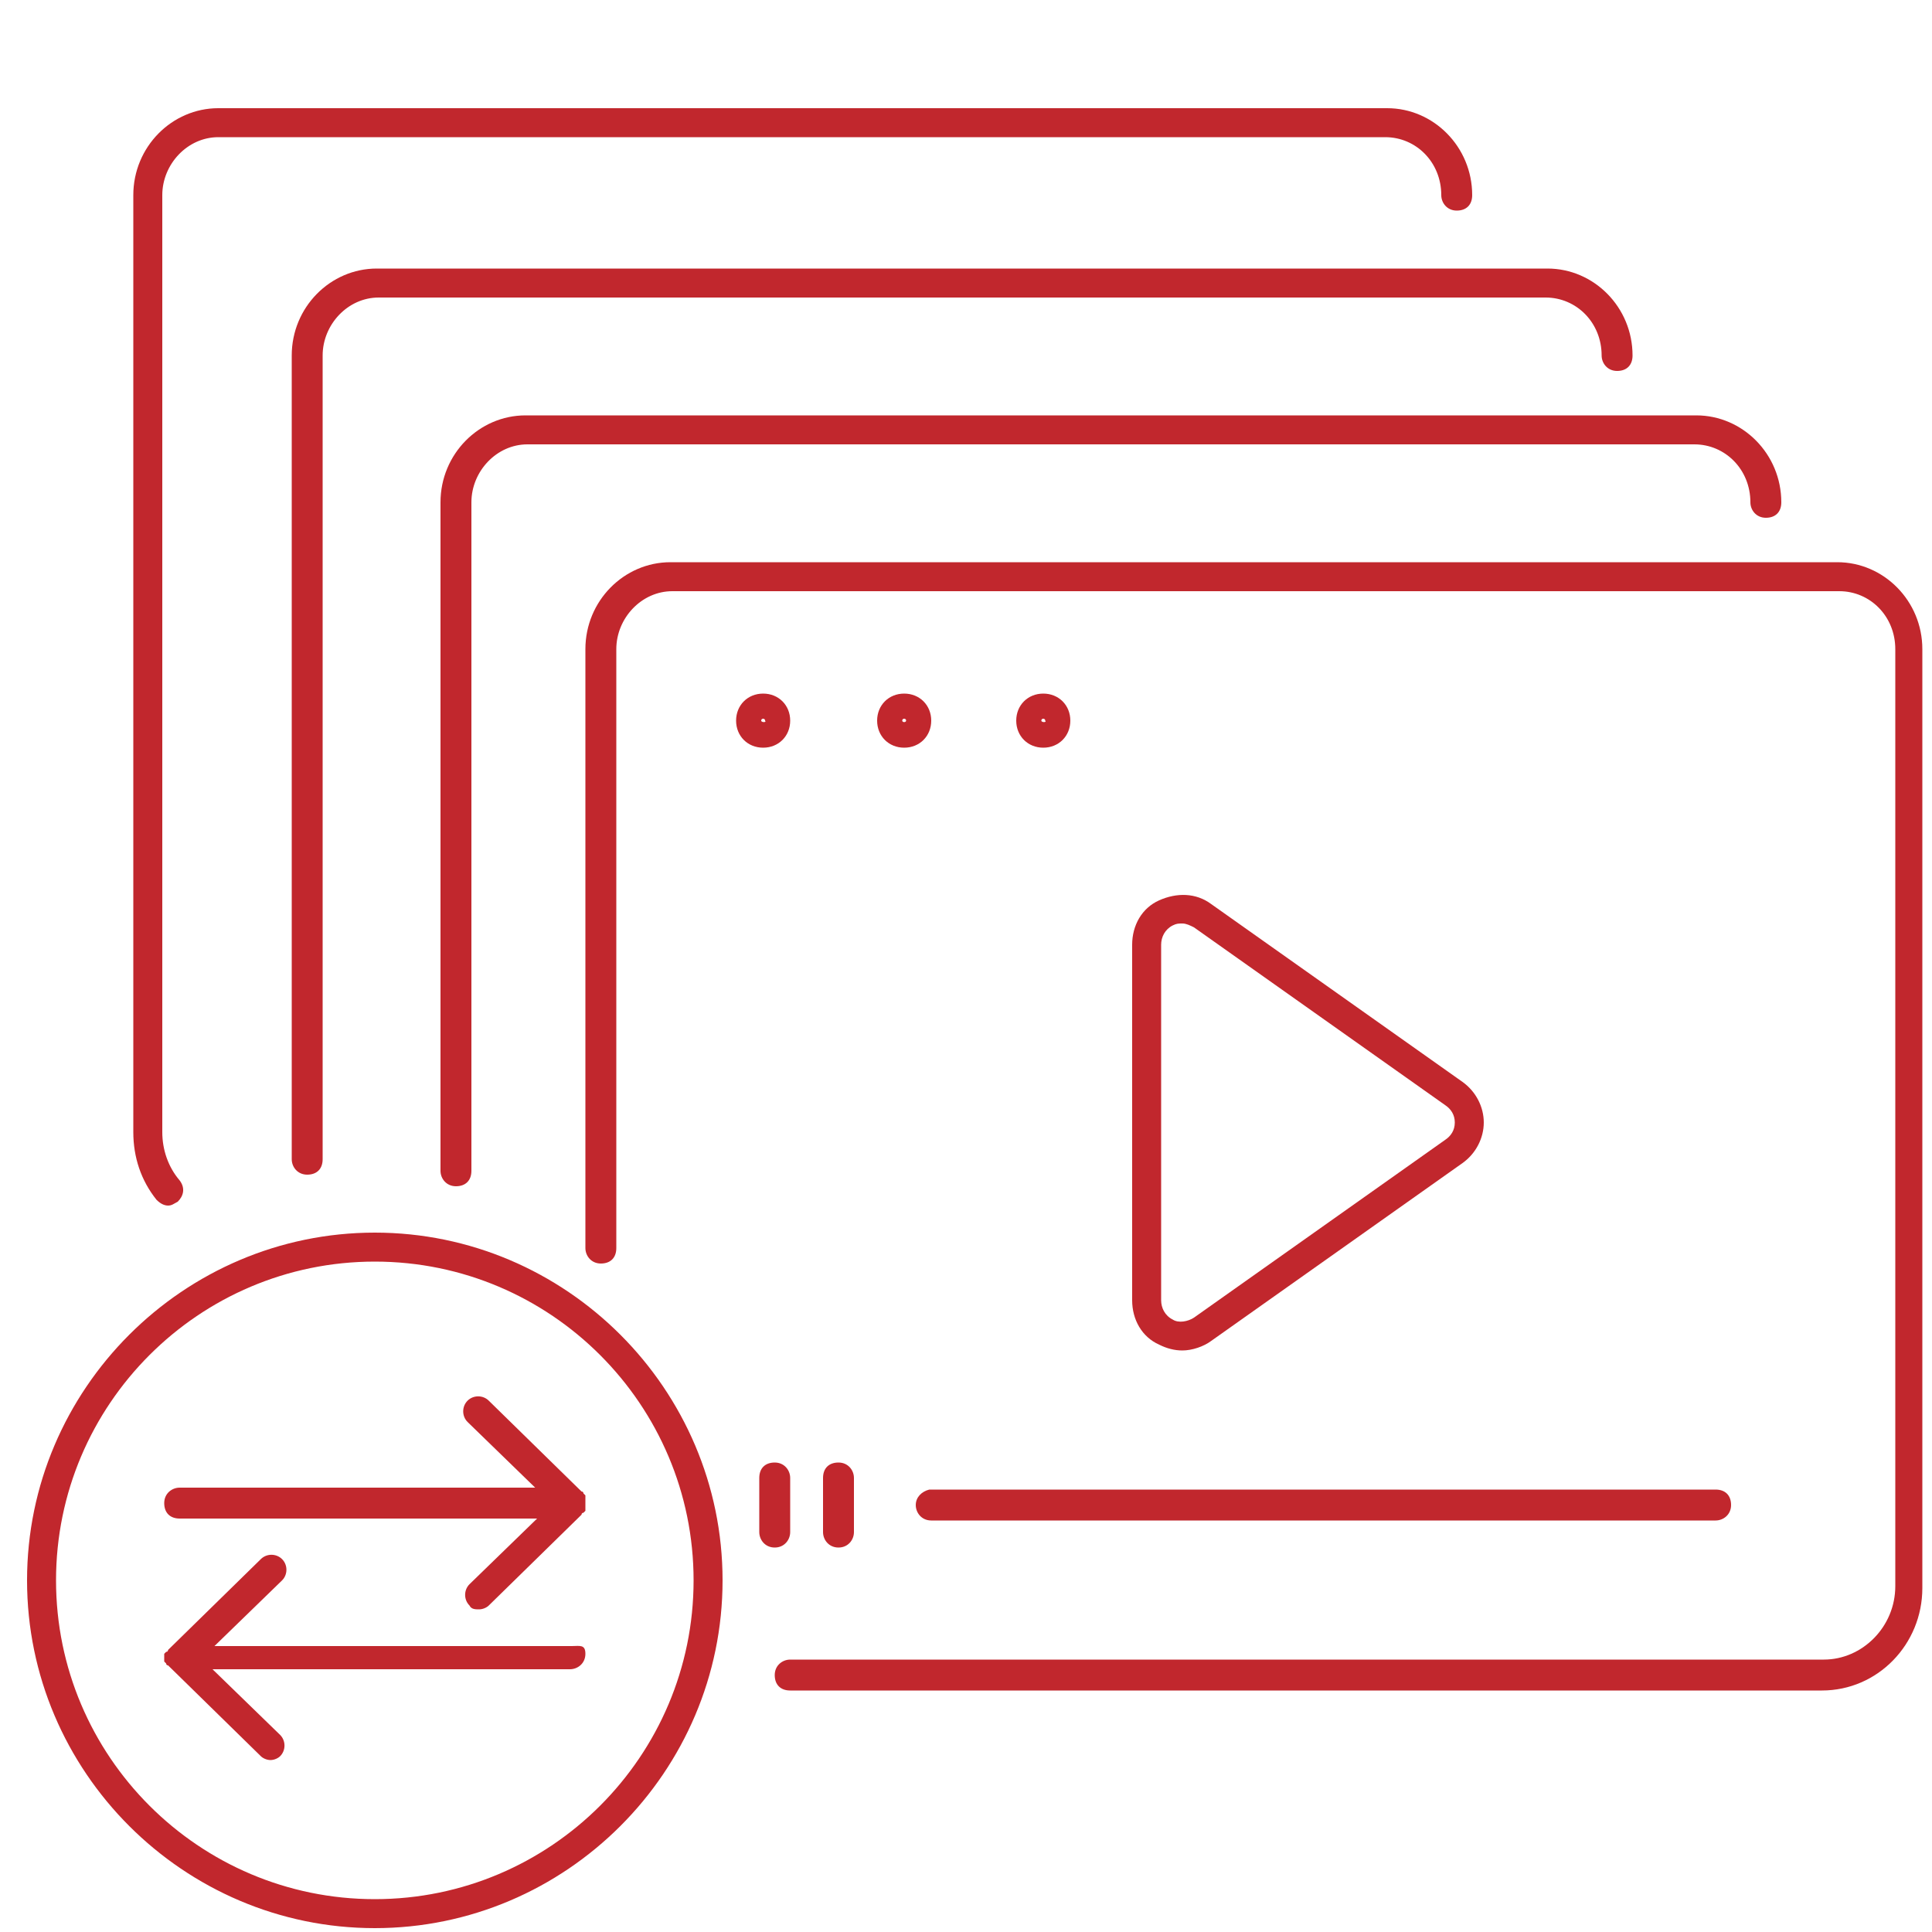 <?xml version="1.0" encoding="UTF-8"?> <!-- Generator: Adobe Illustrator 23.0.1, SVG Export Plug-In . SVG Version: 6.00 Build 0) --> <svg xmlns="http://www.w3.org/2000/svg" xmlns:xlink="http://www.w3.org/1999/xlink" version="1.1" id="Layer_1" x="0px" y="0px" width="100px" height="100px" viewBox="0 0 100 100" style="enable-background:new 0 0 100 100;" xml:space="preserve"> <style type="text/css"> .st0{fill:#C1272D;} </style> <g> <path class="st0" d="M40.9,79.3v-2.8c0-0.4-0.3-0.8-0.8-0.8s-0.8,0.3-0.8,0.8v2.8c0,0.4,0.3,0.8,0.8,0.8S40.9,79.7,40.9,79.3z"></path> <path class="st0" d="M44.2,79.3v-2.8c0-0.4-0.3-0.8-0.8-0.8s-0.8,0.3-0.8,0.8v2.8c0,0.4,0.3,0.8,0.8,0.8S44.2,79.7,44.2,79.3z"></path> <path class="st0" d="M47.4,77.9c0,0.4,0.3,0.8,0.8,0.8h13.3h27.3c0.4,0,0.8-0.3,0.8-0.8s-0.3-0.8-0.8-0.8H61.4H48.1 C47.7,77.2,47.4,77.5,47.4,77.9z"></path> <path class="st0" d="M95.1,29.1H34.7c-2.4,0-4.4,2-4.4,4.5v31c0,0.4,0.3,0.8,0.8,0.8s0.8-0.3,0.8-0.8v-31c0-1.6,1.3-3,2.9-3h60.4 c1.6,0,2.9,1.3,2.9,3v48.5c0,2.1-1.7,3.8-3.7,3.8H40.9c-0.4,0-0.8,0.3-0.8,0.8s0.3,0.8,0.8,0.8h53.4c2.9,0,5.2-2.4,5.2-5.3V33.6 C99.5,31.1,97.5,29.1,95.1,29.1z"></path> <path class="st0" d="M22.8,26v34.6c0,0.4,0.3,0.8,0.8,0.8s0.8-0.3,0.8-0.8V26c0-1.6,1.3-3,2.9-3h60.4c1.6,0,2.9,1.3,2.9,3 c0,0.4,0.3,0.8,0.8,0.8s0.8-0.3,0.8-0.8c0-2.5-2-4.5-4.4-4.5H27.2C24.8,21.5,22.8,23.5,22.8,26z"></path> <path class="st0" d="M15.1,18.4V60c0,0.4,0.3,0.8,0.8,0.8s0.8-0.3,0.8-0.8V18.4c0-1.6,1.3-3,2.9-3h60.4c1.6,0,2.9,1.3,2.9,3 c0,0.4,0.3,0.8,0.8,0.8s0.8-0.3,0.8-0.8c0-2.5-2-4.5-4.4-4.5H19.5C17.1,13.9,15.1,15.9,15.1,18.4z"></path> <path class="st0" d="M8.7,62.4c0.2,0,0.3-0.1,0.5-0.2c0.3-0.3,0.4-0.7,0.1-1.1c-0.6-0.7-0.9-1.6-0.9-2.5V10.1c0-1.6,1.3-3,2.9-3 h60.4c1.6,0,2.9,1.3,2.9,3c0,0.4,0.3,0.8,0.8,0.8s0.8-0.3,0.8-0.8c0-2.5-2-4.5-4.4-4.5H11.3c-2.4,0-4.4,2-4.4,4.5v48.5 c0,1.3,0.4,2.5,1.2,3.5C8.3,62.3,8.5,62.4,8.7,62.4z"></path> <path class="st0" d="M40.9,37.3c0-0.8-0.6-1.4-1.4-1.4s-1.4,0.6-1.4,1.4s0.6,1.4,1.4,1.4S40.9,38.1,40.9,37.3z M39.4,37.3 c0-0.1,0.1-0.1,0.1-0.1s0.1,0,0.1,0.1C39.7,37.4,39.4,37.4,39.4,37.3z"></path> <path class="st0" d="M46.8,35.9c-0.8,0-1.4,0.6-1.4,1.4s0.6,1.4,1.4,1.4s1.4-0.6,1.4-1.4S47.6,35.9,46.8,35.9z M46.7,37.3 c0-0.1,0.1-0.1,0.1-0.1s0.1,0,0.1,0.1C46.9,37.4,46.7,37.4,46.7,37.3z"></path> <path class="st0" d="M55.4,37.3c0-0.8-0.6-1.4-1.4-1.4s-1.4,0.6-1.4,1.4s0.6,1.4,1.4,1.4S55.4,38.1,55.4,37.3z M53.9,37.3 c0-0.1,0.1-0.1,0.1-0.1s0.1,0,0.1,0.1C54.2,37.4,53.9,37.4,53.9,37.3z"></path> <path class="st0" d="M61.2,69.9c0.5,0,1.1-0.2,1.5-0.5l13-9.2c0.7-0.5,1.1-1.3,1.1-2.1c0-0.8-0.4-1.6-1.1-2.1l-13-9.2 c-0.8-0.6-1.8-0.6-2.7-0.2c-0.9,0.4-1.4,1.3-1.4,2.3v18.4c0,1,0.5,1.9,1.4,2.3C60.4,69.8,60.8,69.9,61.2,69.9z M60.1,48.9 c0-0.4,0.2-0.8,0.6-1c0.2-0.1,0.3-0.1,0.5-0.1c0.2,0,0.4,0.1,0.6,0.2l13,9.2c0.3,0.2,0.5,0.5,0.5,0.9c0,0.4-0.2,0.7-0.5,0.9 l-13,9.2c-0.3,0.2-0.8,0.3-1.1,0.1c-0.4-0.2-0.6-0.6-0.6-1V48.9z"></path> <path class="st0" d="M19.4,63.8c-9.9,0-18,8.1-18,18c0,9.9,8.1,18,18,18s18-8.1,18-18C37.4,71.9,29.3,63.8,19.4,63.8z M19.4,98.3 c-9.1,0-16.5-7.4-16.5-16.5c0-9.1,7.4-16.5,16.5-16.5s16.5,7.4,16.5,16.5C35.9,90.9,28.5,98.3,19.4,98.3z"></path> <path class="st0" d="M30.3,77.5c0,0,0-0.1,0-0.1c0,0,0,0,0,0c0,0,0,0,0,0c0,0-0.1-0.1-0.1-0.1c0,0,0-0.1-0.1-0.1c0,0,0,0,0,0 c0,0,0,0,0,0c0,0,0,0,0,0l-4.8-4.7c-0.3-0.3-0.8-0.3-1.1,0c-0.3,0.3-0.3,0.8,0,1.1l3.5,3.4H9.3c-0.4,0-0.8,0.3-0.8,0.8 s0.3,0.8,0.8,0.8h18.5l-3.5,3.4c-0.3,0.3-0.3,0.8,0,1.1c0.1,0.2,0.3,0.2,0.5,0.2c0.2,0,0.4-0.1,0.5-0.2l4.8-4.7c0,0,0,0,0,0 c0,0,0,0,0,0c0,0,0,0,0,0c0,0,0-0.1,0.1-0.1c0,0,0.1-0.1,0.1-0.1c0,0,0,0,0,0c0,0,0,0,0,0c0,0,0-0.1,0-0.1c0,0,0-0.1,0-0.1 c0,0,0,0,0,0s0,0,0,0C30.3,77.6,30.3,77.6,30.3,77.5z"></path> <path class="st0" d="M29.6,85.2H11.1l3.5-3.4c0.3-0.3,0.3-0.8,0-1.1s-0.8-0.3-1.1,0l-4.8,4.7c0,0,0,0,0,0c0,0,0,0,0,0c0,0,0,0,0,0 c0,0,0,0.1-0.1,0.1c0,0-0.1,0.1-0.1,0.1c0,0,0,0,0,0c0,0,0,0,0,0c0,0,0,0.1,0,0.1c0,0,0,0.1,0,0.1c0,0,0,0,0,0s0,0,0,0 c0,0,0,0.1,0,0.1c0,0,0,0.1,0,0.1c0,0,0,0,0,0c0,0,0,0,0,0c0,0,0.1,0.1,0.1,0.1c0,0,0,0.1,0.1,0.1c0,0,0,0,0,0c0,0,0,0,0,0 c0,0,0,0,0,0l4.8,4.7c0.1,0.1,0.3,0.2,0.5,0.2c0.2,0,0.4-0.1,0.5-0.2c0.3-0.3,0.3-0.8,0-1.1l-3.5-3.4h18.5c0.4,0,0.8-0.3,0.8-0.8 S30,85.2,29.6,85.2z"></path> </g> </svg> 